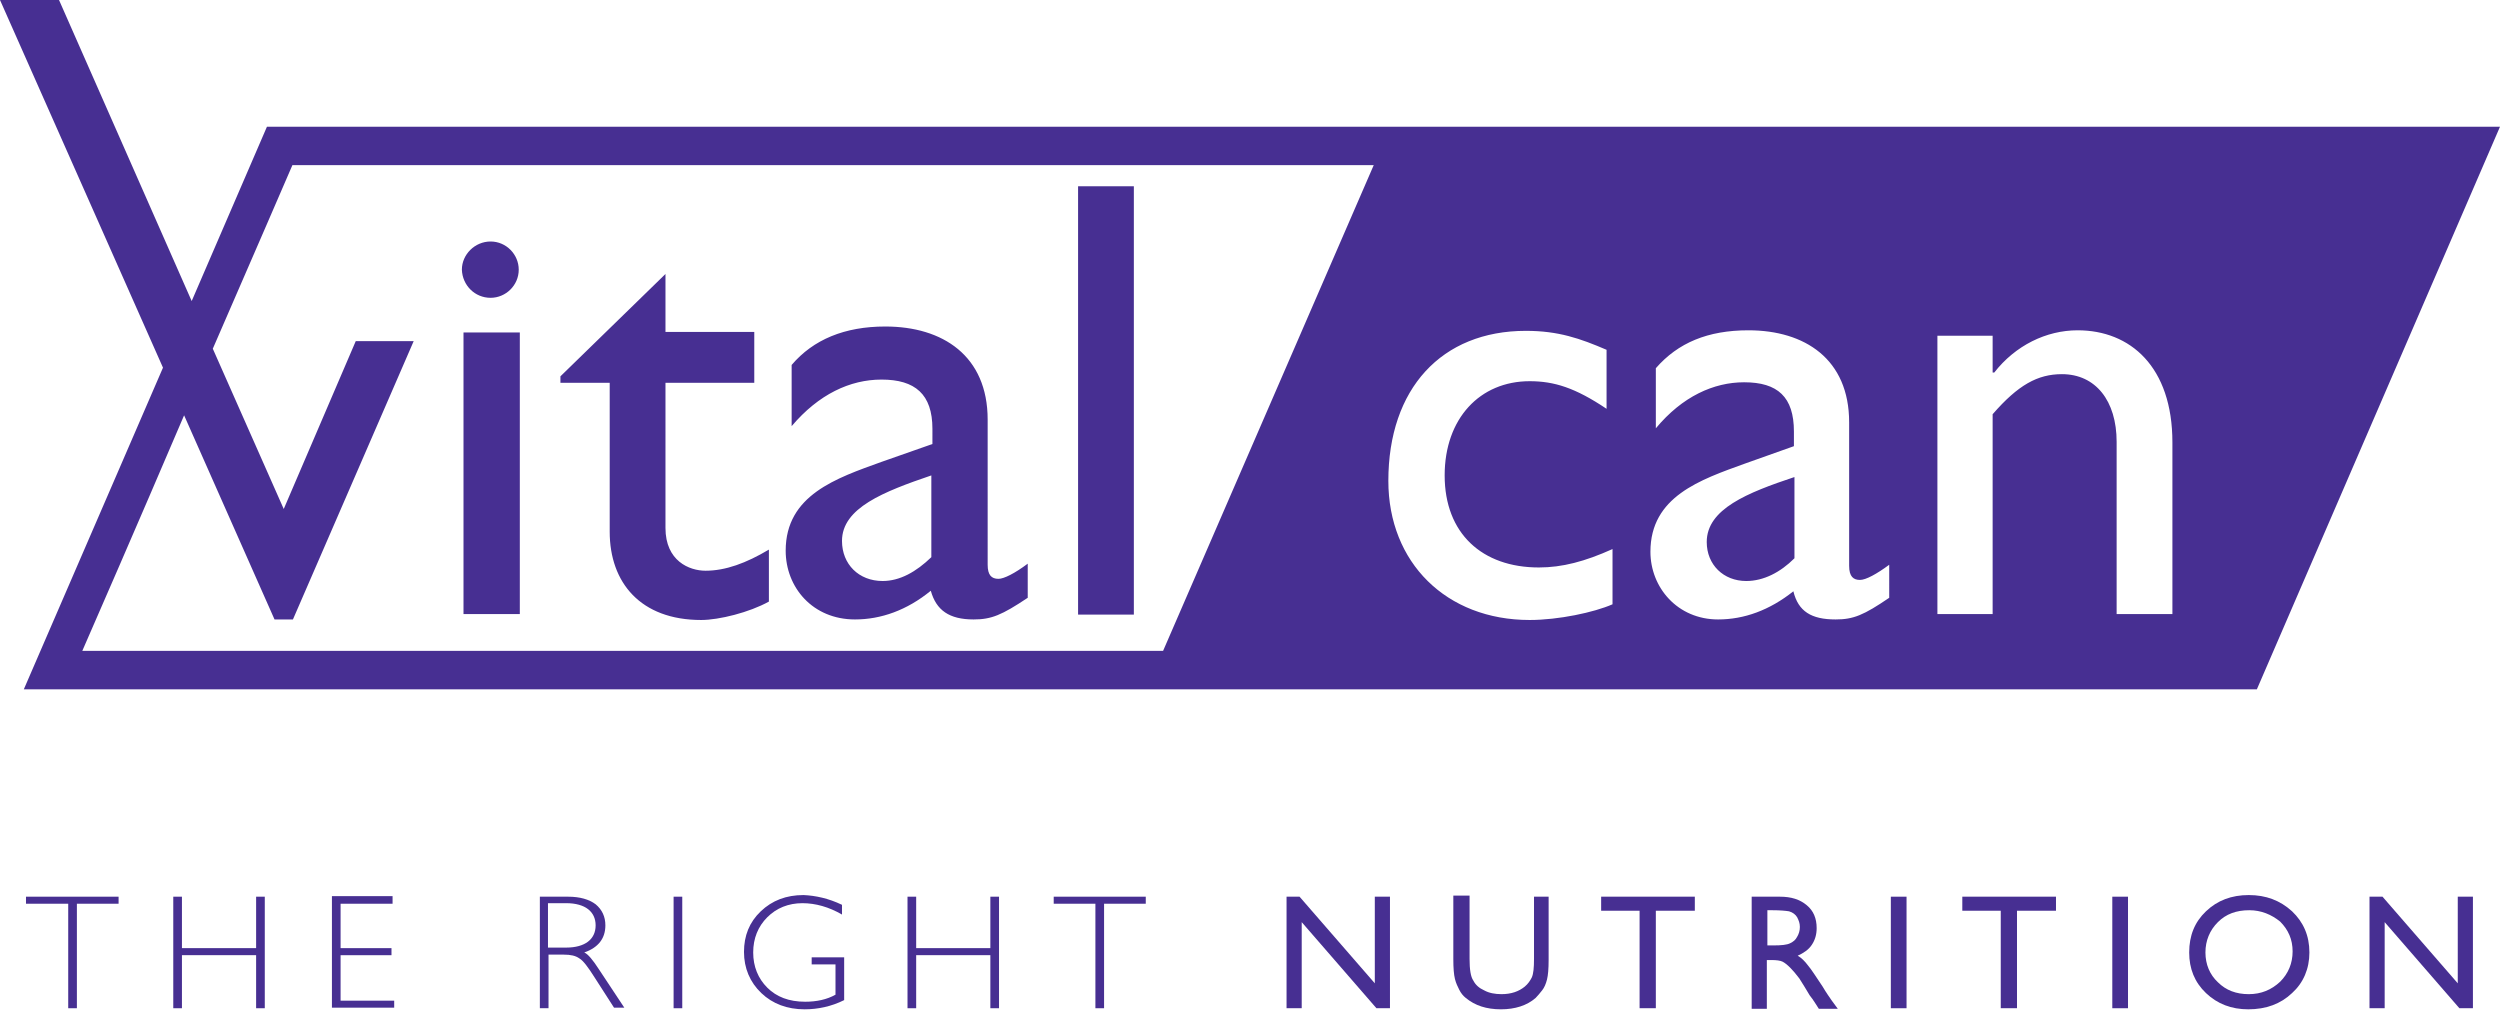 <?xml version="1.0" encoding="utf-8"?>
<!-- Generator: Adobe Illustrator 27.8.1, SVG Export Plug-In . SVG Version: 6.00 Build 0)  -->
<svg version="1.1" id="Capa_1" xmlns="http://www.w3.org/2000/svg" xmlns:xlink="http://www.w3.org/1999/xlink" x="0px" y="0px"
	 viewBox="0 0 461.7 186.5" style="enable-background:new 0 0 461.7 186.5;" xml:space="preserve">
<style type="text/css">
	.st0{fill:#472F92;}
</style>
<g>
	<path class="st0" d="M162.8,85.3c-8.3,3-17.7,6.1-17.7,16.4c0,6.8,5,12.7,12.8,12.7c4.8,0,9.6-1.7,14-5.3c1,3.6,3.4,5.3,7.9,5.3
		c3.3,0,5.2-0.8,10-4v-6.3c-2.4,1.8-4.4,2.8-5.4,2.8c-1.3,0-2-0.7-2-2.6V77.5c0-11.8-8.3-17.2-18.9-17.2c-7.5,0-13.3,2.4-17.3,7.1
		v11.3c5-5.9,10.8-8.6,16.6-8.6c6.2,0,9.4,2.7,9.4,9.1V82L162.8,85.3z M172,102.9c-2.8,2.7-5.8,4.4-9,4.4c-4.4,0-7.5-3.1-7.5-7.4
		c0-6.1,7.7-9.1,16.5-12.1V102.9z M85.6,113.4H96V61.4H85.6V113.4z M112.6,98.2c0,9.4,5.7,16.3,16.9,16.3c3.3,0,8.9-1.4,12.5-3.4
		v-9.6c-4.2,2.5-8,3.9-11.7,3.9c-3,0-7.4-1.8-7.4-7.9V70.7h16.4v-9.4h-16.4V50.6l-19.4,18.9v1.2h9.1V98.2z M209.4,34.4h-10.3v79.1
		h10.3V34.4z M90.6,55c2.8,0,5.2-2.3,5.2-5.2c0-2.8-2.3-5.2-5.2-5.2c-2.9,0-5.3,2.4-5.3,5.2C85.4,52.7,87.7,55,90.6,55z M49.3,23.4
		L35.4,55.6L10.9,0H0l30.1,67.9L4.4,127.3h412.4l44.9-103.9H49.3z M214.8,120.2H15.2C17,116.1,25.5,96.6,34,76.7l16.7,37.7h3.4
		L76.4,63H65.7L52.4,94L39.3,64.4C46.8,47.1,53.3,32.2,54,30.5h199.7L214.8,120.2z M297.8,111.6c-3.4,1.5-10,2.9-15.3,2.9
		c-15.4,0-26.1-10.6-26.1-25.7c0-17,9.8-27.7,25.4-27.7c6,0,10,1.4,14.9,3.5v10.9c-5.8-3.9-9.7-5.1-14.2-5.1
		c-9.2,0-15.7,6.9-15.7,17.4c0,10.7,6.9,17,17.4,17c4.3,0,8.5-1.1,13.6-3.4V111.6z M348.9,110.4c-4.7,3.2-6.6,4-9.9,4
		c-4.5,0-6.9-1.5-7.8-5.2c-4.4,3.5-9.1,5.2-13.9,5.2c-7.5,0-12.5-5.9-12.5-12.5c0-10.2,9.2-13.3,17.5-16.3l9-3.2v-2.7
		c0-6.4-3-9.1-9.2-9.1c-5.6,0-11.4,2.6-16.3,8.5V68c4.1-4.7,9.6-7,17.1-7c10.4,0,18.6,5.3,18.6,17v26.5c0,2,0.8,2.6,2,2.6
		c1.1,0,3.1-1.1,5.4-2.8V110.4z M401.1,113.4h-10.2V81.6c0-7.6-3.9-12.5-10.1-12.5c-4.5,0-8.1,2-12.8,7.4v36.9h-10.2V62H368v6.8h0.3
		c3.9-5,9.6-7.8,15.4-7.8c9.7,0,17.5,6.7,17.5,20.7V113.4z M315.2,100.1c0,4.2,3.1,7.2,7.3,7.2c3.2,0,6.3-1.6,8.9-4.2v-15
		C322.7,91,315.2,94,315.2,100.1z"/>
	<g>
		<path class="st0" d="M21.9,165.6v1.3h-7.7v19.3h-1.6v-19.3H4.8v-1.3H21.9z"/>
		<path class="st0" d="M48.9,165.6v20.6h-1.6v-9.8H33.6v9.8H32v-20.6h1.6v9.5h13.7v-9.5H48.9z"/>
		<path class="st0" d="M72.5,165.6v1.3h-9.6v8.2h9.4v1.3h-9.4v8.4h9.9v1.3H61.3v-20.6H72.5z"/>
		<path class="st0" d="M99.6,165.6h5.3c2.2,0,3.9,0.5,5.1,1.4c1.2,1,1.8,2.3,1.8,3.9c0,2.4-1.3,4.1-3.9,5c0.7,0.3,1.6,1.4,2.7,3.1
			l4.7,7.1h-1.9l-3.6-5.6c-1.2-1.9-2.1-3.1-2.8-3.5c-0.7-0.5-1.6-0.7-2.9-0.7h-2.8v9.9h-1.6V165.6z M101.2,166.9v8.1h3.4
			c1.7,0,3.1-0.4,4-1.1c0.9-0.7,1.4-1.7,1.4-3c0-1.3-0.5-2.3-1.4-3c-0.9-0.7-2.3-1.1-4-1.1H101.2z"/>
		<path class="st0" d="M126,165.6v20.6h-1.6v-20.6H126z"/>
		<path class="st0" d="M155.5,167.1v1.8c-2.4-1.4-4.9-2.1-7.3-2.1c-2.6,0-4.8,0.9-6.5,2.6c-1.7,1.7-2.6,3.9-2.6,6.5
			c0,2.6,0.9,4.8,2.6,6.5c1.7,1.7,4,2.6,7,2.6c2.1,0,4-0.4,5.6-1.3v-5.6h-4.4v-1.3h6v7.9c-2.4,1.2-4.9,1.7-7.3,1.7c-3.2,0-5.9-1-8-3
			c-2.1-2-3.2-4.6-3.2-7.6c0-3,1-5.5,3.1-7.5c2.1-2,4.7-3,7.9-3C150.6,165.4,153,165.9,155.5,167.1z"/>
		<path class="st0" d="M184.5,165.6v20.6h-1.6v-9.8h-13.7v9.8h-1.6v-20.6h1.6v9.5h13.7v-9.5H184.5z"/>
		<path class="st0" d="M211.6,165.6v1.3h-7.7v19.3h-1.6v-19.3h-7.7v-1.3H211.6z"/>
		<path class="st0" d="M253.9,165.6h2.8v20.6h-2.5l-13.8-15.9v15.9h-2.8v-20.6h2.4l13.9,16V165.6z"/>
		<path class="st0" d="M283,165.6h3v11.7c0,1.6-0.1,2.8-0.3,3.6c-0.2,0.8-0.5,1.5-0.9,2s-0.8,1-1.2,1.4c-1.6,1.4-3.8,2.1-6.4,2.1
			c-2.7,0-4.8-0.7-6.5-2.1c-0.5-0.4-0.9-0.9-1.2-1.5s-0.6-1.2-0.8-2c-0.2-0.8-0.3-2-0.3-3.7v-11.7h3v11.7c0,1.9,0.2,3.3,0.7,4
			c0.4,0.8,1.1,1.4,2,1.8c0.9,0.5,2,0.7,3.2,0.7c1.8,0,3.2-0.5,4.3-1.4c0.6-0.5,1-1.1,1.3-1.7c0.3-0.7,0.4-1.8,0.4-3.4V165.6z"/>
		<path class="st0" d="M295.8,165.6H313v2.6h-7.2v18h-3v-18h-7.1V165.6z"/>
		<path class="st0" d="M323.5,186.2v-20.6h5.2c2.1,0,3.7,0.5,5,1.6c1.2,1,1.8,2.4,1.8,4.2c0,1.2-0.3,2.2-0.9,3.1
			c-0.6,0.9-1.5,1.5-2.6,2c0.7,0.4,1.3,1,1.9,1.8c0.6,0.7,1.5,2.1,2.7,3.9c0.7,1.2,1.3,2,1.7,2.6l1.1,1.5h-3.5l-0.9-1.4
			c0,0-0.1-0.1-0.2-0.3l-0.6-0.8l-0.9-1.5l-1-1.6c-0.6-0.8-1.2-1.5-1.7-2c-0.5-0.5-1-0.9-1.4-1.1c-0.4-0.2-1.1-0.3-2.1-0.3h-0.8v9
			H323.5z M327.3,168.1h-0.9v6.5h1.1c1.5,0,2.5-0.1,3.1-0.4c0.6-0.3,1-0.6,1.3-1.2c0.3-0.5,0.5-1.1,0.5-1.8c0-0.7-0.2-1.2-0.5-1.8
			c-0.3-0.5-0.8-0.9-1.5-1.1C329.8,168.2,328.7,168.1,327.3,168.1z"/>
		<path class="st0" d="M349.2,165.6h2.9v20.6h-2.9V165.6z"/>
		<path class="st0" d="M362.5,165.6h17.2v2.6h-7.2v18h-3v-18h-7.1V165.6z"/>
		<path class="st0" d="M390.1,165.6h2.9v20.6h-2.9V165.6z"/>
		<path class="st0" d="M415.3,165.3c3.2,0,5.8,1,8,3c2.1,2,3.2,4.5,3.2,7.6c0,3-1.1,5.6-3.2,7.5c-2.1,2-4.8,3-8.1,3
			c-3.1,0-5.7-1-7.8-3c-2.1-2-3.1-4.5-3.1-7.5c0-3.1,1-5.6,3.1-7.6C409.5,166.3,412.1,165.3,415.3,165.3z M415.4,168.1
			c-2.4,0-4.3,0.7-5.8,2.2c-1.5,1.5-2.3,3.4-2.3,5.6c0,2.2,0.8,4.1,2.3,5.5c1.5,1.5,3.4,2.2,5.7,2.2c2.3,0,4.2-0.8,5.8-2.3
			c1.5-1.5,2.3-3.4,2.3-5.6c0-2.2-0.8-4-2.3-5.5C419.5,168.9,417.6,168.1,415.4,168.1z"/>
		<path class="st0" d="M453.9,165.6h2.8v20.6h-2.5l-13.8-15.9v15.9h-2.8v-20.6h2.4l13.9,16V165.6z"/>
	</g>
</g>
</svg>
